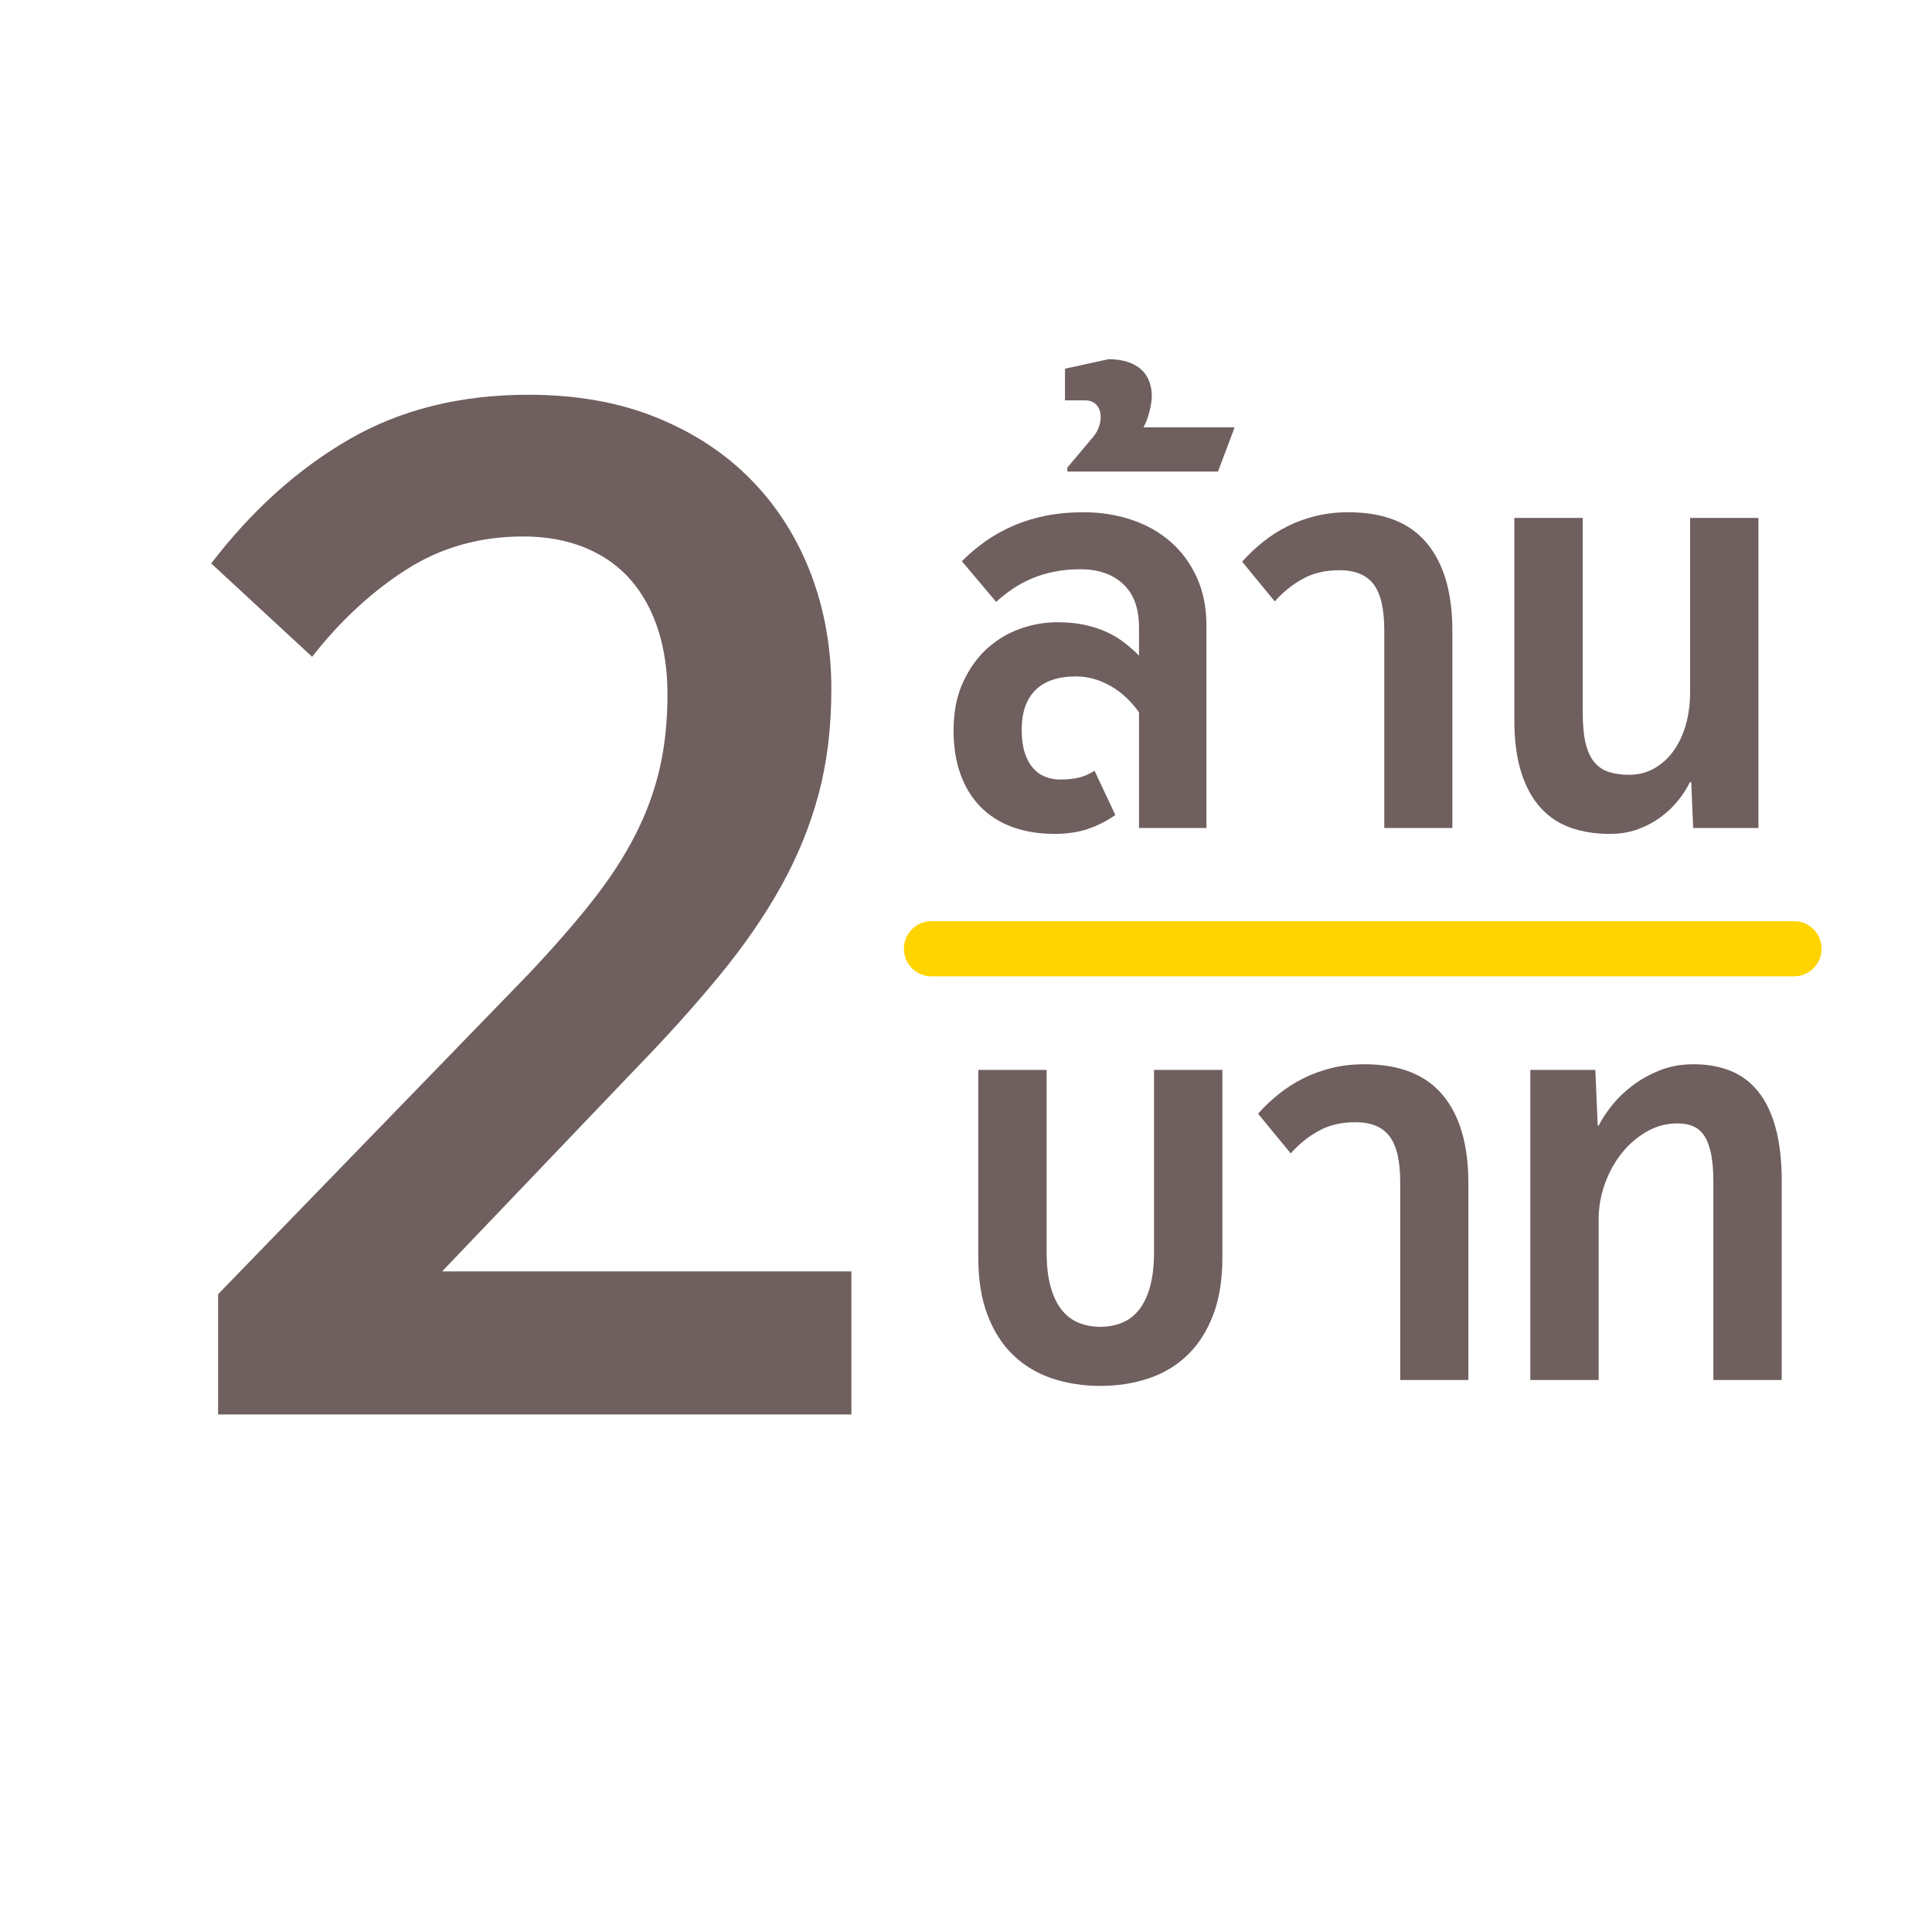 <?xml version="1.0" encoding="UTF-8"?>
<svg width="56px" height="56px" viewBox="0 0 56 56" version="1.1" xmlns="http://www.w3.org/2000/svg" xmlns:xlink="http://www.w3.org/1999/xlink">
    <title>F579230F-4A5C-4601-BF7F-342D1780D3B2</title>
    <g id="2023" stroke="none" stroke-width="1" fill="none" fill-rule="evenodd">
        <g id="Ploan/Main/1/New1" transform="translate(-462, -732)">
            <g id="Group-3" transform="translate(55, 712)">
                <g id="Hilight/with-icon-Copy-3" transform="translate(300, 0)">
                    <g id="Hilight/icon" transform="translate(87, 0)">
                        <g id="Icon/56px/Insurance/88_years_old" transform="translate(20, 20)">
                            <rect id="Rectangle" x="0" y="0" width="56" height="56"></rect>
                            <path d="M28.356,36.449 L28.356,31.012 L30.337,31.012 L30.337,36.291 C30.337,36.689 30.376,37.026 30.454,37.302 C30.531,37.579 30.64,37.803 30.779,37.974 C30.919,38.146 31.083,38.269 31.273,38.344 C31.463,38.42 31.669,38.458 31.893,38.458 C32.117,38.458 32.324,38.42 32.514,38.344 C32.703,38.269 32.868,38.146 33.007,37.974 C33.147,37.803 33.255,37.579 33.333,37.302 C33.411,37.026 33.45,36.689 33.45,36.291 L33.45,31.012 L35.431,31.012 L35.431,36.449 C35.431,37.098 35.341,37.657 35.16,38.125 C34.98,38.593 34.73,38.98 34.413,39.284 C34.095,39.588 33.72,39.811 33.288,39.955 C32.857,40.099 32.392,40.171 31.893,40.171 C31.395,40.171 30.93,40.099 30.498,39.955 C30.066,39.811 29.692,39.588 29.374,39.284 C29.056,38.98 28.807,38.593 28.627,38.125 C28.446,37.657 28.356,37.098 28.356,36.449 Z M36.466,32.281 C36.649,32.075 36.849,31.885 37.066,31.712 C37.283,31.538 37.518,31.387 37.772,31.259 C38.026,31.131 38.3,31.031 38.595,30.958 C38.889,30.885 39.206,30.848 39.544,30.848 C40.563,30.848 41.321,31.145 41.817,31.739 C42.313,32.333 42.561,33.181 42.561,34.283 L42.561,40 L40.586,40 L40.586,34.269 C40.586,33.647 40.482,33.202 40.274,32.932 C40.066,32.662 39.738,32.528 39.29,32.528 C38.875,32.528 38.515,32.613 38.211,32.785 C37.907,32.956 37.641,33.172 37.412,33.432 L36.466,32.281 Z M44.357,40 L44.357,31.012 L46.242,31.012 L46.31,32.617 L46.338,32.63 C46.425,32.452 46.55,32.259 46.715,32.051 C46.879,31.843 47.078,31.65 47.311,31.472 C47.544,31.294 47.81,31.145 48.107,31.026 C48.404,30.907 48.73,30.848 49.087,30.848 C49.489,30.848 49.848,30.912 50.163,31.04 C50.479,31.168 50.746,31.369 50.965,31.643 C51.185,31.917 51.353,32.269 51.469,32.699 C51.586,33.129 51.644,33.643 51.644,34.241 L51.644,40 L49.663,40 L49.663,34.255 C49.663,33.944 49.642,33.682 49.601,33.467 C49.56,33.252 49.497,33.077 49.413,32.942 C49.328,32.807 49.221,32.71 49.09,32.651 C48.96,32.592 48.806,32.562 48.628,32.562 C48.303,32.562 48.001,32.643 47.723,32.805 C47.444,32.967 47.202,33.179 46.996,33.439 C46.79,33.7 46.629,33.996 46.513,34.327 C46.396,34.658 46.338,34.996 46.338,35.338 L46.338,40 L44.357,40 Z" id="บาท" fill="#6F5F5E" fill-rule="nonzero"></path>
                            <path d="M27.64,21.176 C27.64,20.645 27.729,20.184 27.907,19.791 C28.086,19.398 28.316,19.071 28.6,18.81 C28.883,18.55 29.204,18.356 29.563,18.228 C29.922,18.1 30.282,18.036 30.643,18.036 C30.944,18.036 31.214,18.062 31.452,18.115 C31.689,18.167 31.903,18.238 32.093,18.327 C32.282,18.416 32.451,18.519 32.6,18.636 C32.749,18.752 32.887,18.874 33.015,19.002 L33.015,18.187 C33.015,17.634 32.862,17.214 32.555,16.929 C32.249,16.643 31.836,16.5 31.315,16.5 C31.045,16.5 30.796,16.523 30.567,16.569 C30.339,16.614 30.125,16.678 29.926,16.761 C29.728,16.843 29.541,16.942 29.368,17.059 C29.194,17.175 29.029,17.304 28.874,17.446 L27.88,16.267 C28.099,16.048 28.334,15.851 28.583,15.677 C28.832,15.504 29.1,15.355 29.388,15.232 C29.676,15.108 29.987,15.014 30.321,14.947 C30.654,14.881 31.015,14.848 31.404,14.848 C31.897,14.848 32.36,14.92 32.792,15.064 C33.224,15.208 33.601,15.419 33.923,15.698 C34.245,15.977 34.5,16.321 34.687,16.73 C34.875,17.139 34.969,17.606 34.969,18.132 L34.969,24 L33.015,24 L33.015,20.648 C32.905,20.492 32.783,20.351 32.648,20.223 C32.513,20.095 32.367,19.985 32.209,19.894 C32.052,19.802 31.887,19.731 31.716,19.681 C31.544,19.631 31.369,19.606 31.191,19.606 C30.675,19.606 30.283,19.737 30.015,20 C29.748,20.263 29.614,20.65 29.614,21.162 C29.614,21.413 29.643,21.629 29.7,21.81 C29.757,21.99 29.836,22.139 29.937,22.255 C30.037,22.372 30.155,22.458 30.29,22.512 C30.425,22.567 30.57,22.595 30.725,22.595 C30.944,22.595 31.131,22.575 31.284,22.536 C31.437,22.498 31.584,22.432 31.726,22.341 L32.329,23.623 C32.082,23.797 31.817,23.931 31.534,24.027 C31.251,24.123 30.931,24.171 30.574,24.171 C30.113,24.171 29.7,24.104 29.337,23.969 C28.973,23.834 28.666,23.638 28.415,23.38 C28.163,23.121 27.971,22.807 27.839,22.437 C27.706,22.067 27.64,21.646 27.64,21.176 Z M30.869,11.605 L30.869,10.687 L32.13,10.412 C32.35,10.412 32.539,10.44 32.699,10.495 C32.859,10.55 32.99,10.625 33.09,10.721 C33.191,10.817 33.265,10.93 33.313,11.06 C33.361,11.191 33.385,11.329 33.385,11.475 C33.385,11.594 33.364,11.739 33.323,11.91 C33.282,12.082 33.223,12.241 33.145,12.387 L35.771,12.387 L35.771,12.428 L35.304,13.669 L30.938,13.669 L30.938,13.552 L31.671,12.682 C31.753,12.586 31.813,12.486 31.849,12.383 C31.886,12.281 31.904,12.183 31.904,12.092 C31.904,11.95 31.865,11.834 31.788,11.742 C31.71,11.651 31.6,11.605 31.459,11.605 L30.869,11.605 Z M36.004,16.281 C36.187,16.075 36.386,15.885 36.604,15.712 C36.821,15.538 37.056,15.387 37.31,15.259 C37.563,15.131 37.838,15.031 38.132,14.958 C38.427,14.885 38.744,14.848 39.082,14.848 C40.101,14.848 40.859,15.145 41.354,15.739 C41.85,16.333 42.098,17.181 42.098,18.283 L42.098,24 L40.124,24 L40.124,18.269 C40.124,17.647 40.02,17.202 39.812,16.932 C39.604,16.662 39.276,16.528 38.828,16.528 C38.412,16.528 38.052,16.613 37.748,16.785 C37.445,16.956 37.178,17.172 36.95,17.432 L36.004,16.281 Z M43.894,20.867 L43.894,15.012 L45.876,15.012 L45.876,20.661 C45.876,21.013 45.903,21.305 45.958,21.535 C46.013,21.766 46.096,21.95 46.208,22.087 C46.32,22.224 46.461,22.32 46.63,22.375 C46.799,22.43 46.995,22.458 47.219,22.458 C47.484,22.458 47.725,22.397 47.943,22.276 C48.16,22.155 48.346,21.988 48.501,21.775 C48.657,21.563 48.777,21.31 48.861,21.018 C48.946,20.725 48.988,20.41 48.988,20.072 L48.988,15.012 L50.969,15.012 L50.969,24 L49.077,24 L49.022,22.677 L48.988,22.663 C48.901,22.841 48.787,23.02 48.645,23.198 C48.504,23.376 48.336,23.537 48.141,23.681 C47.947,23.825 47.727,23.943 47.48,24.034 C47.233,24.126 46.961,24.171 46.664,24.171 C46.243,24.171 45.863,24.111 45.523,23.99 C45.182,23.869 44.892,23.676 44.652,23.41 C44.412,23.145 44.226,22.804 44.093,22.386 C43.961,21.967 43.894,21.461 43.894,20.867 Z" id="ล้าน" fill="#6F5F5E" fill-rule="nonzero"></path>
                            <path d="M6.122,16.332 C7.297,14.796 8.63,13.597 10.12,12.735 C11.609,11.873 13.342,11.442 15.32,11.442 C16.696,11.442 17.925,11.659 19.007,12.094 C20.089,12.528 21.007,13.129 21.762,13.897 C22.517,14.665 23.095,15.57 23.496,16.612 C23.896,17.654 24.097,18.777 24.097,19.979 C24.097,21.088 23.973,22.103 23.726,23.025 C23.479,23.947 23.115,24.838 22.634,25.7 C22.153,26.562 21.555,27.427 20.84,28.295 C20.126,29.164 19.294,30.085 18.346,31.061 L12.815,36.852 L24.678,36.852 L24.678,41 L6.322,41 L6.322,37.513 L15.28,28.275 C16.001,27.514 16.619,26.809 17.133,26.161 C17.648,25.513 18.068,24.872 18.396,24.237 C18.723,23.603 18.963,22.955 19.117,22.294 C19.271,21.632 19.347,20.908 19.347,20.119 C19.347,19.438 19.257,18.817 19.077,18.256 C18.897,17.695 18.633,17.214 18.285,16.813 C17.938,16.412 17.501,16.101 16.973,15.881 C16.445,15.661 15.841,15.55 15.159,15.55 C13.904,15.55 12.775,15.871 11.773,16.512 C10.771,17.154 9.862,17.995 9.047,19.037 L6.122,16.332 Z" id="2" fill="#6F5F5E" fill-rule="nonzero"></path>
                            <line x1="27" y1="27.5" x2="52" y2="27.5" id="Path-16" stroke="#FFD400" stroke-width="1.6" stroke-linecap="round" stroke-linejoin="round"></line>
                        </g>
                    </g>
                </g>
            </g>
        </g>
    </g>
</svg>